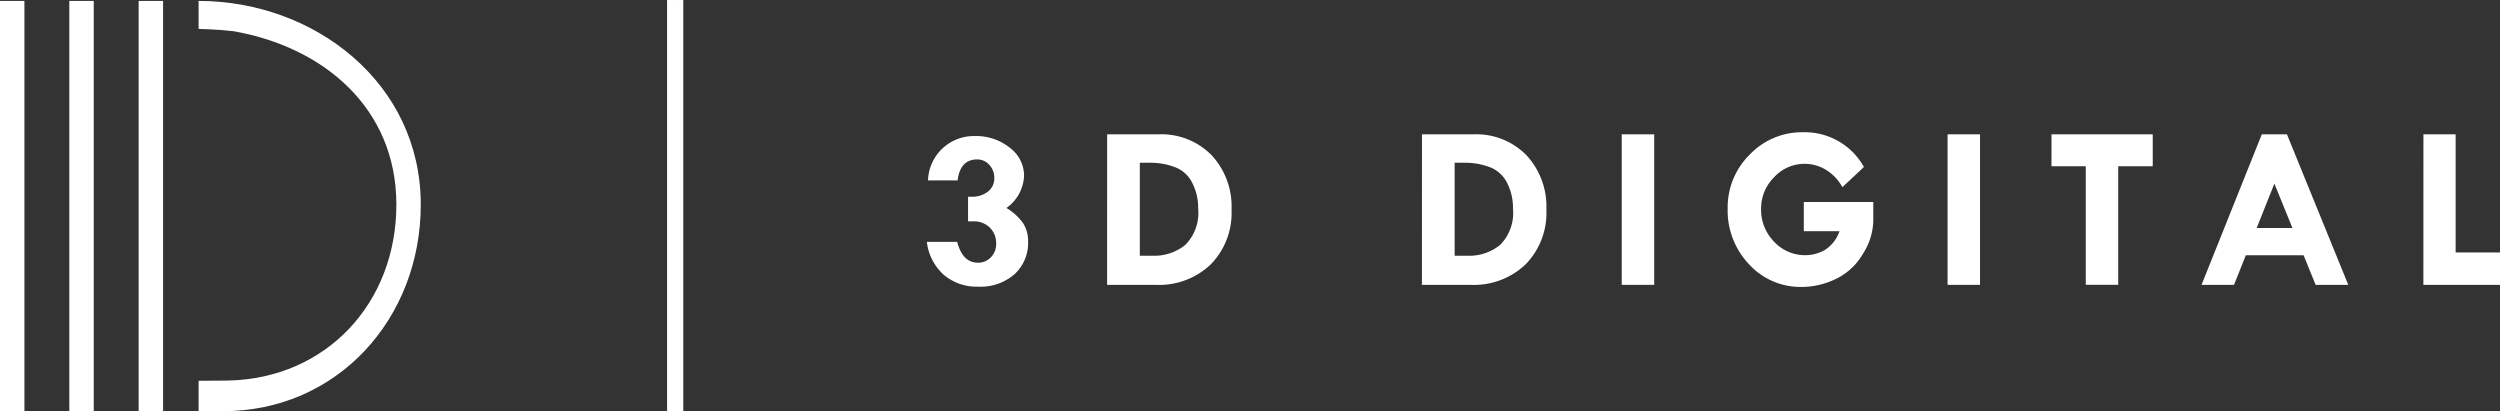 <svg xmlns="http://www.w3.org/2000/svg" width="156.617" height="25.752" viewBox="0 0 156.617 25.752">
  <rect x="0" y="0" width="156.617" height="25.752" fill="#333333" stroke="none"/>
  <g id="Group_20" data-name="Group 20" transform="translate(-884 -4740.054)">
    <g id="Group_34" data-name="Group 34" transform="translate(620.69 4476.867)">
      <g id="Group_31" data-name="Group 31" transform="translate(321.375 271.473)">
        <path id="Path_397" data-name="Path 397" d="M379.791,282.78h-1.853a2.873,2.873,0,0,1,2.931-2.78,3.368,3.368,0,0,1,2.187.728,2.188,2.188,0,0,1,.9,1.755,2.6,2.6,0,0,1-1.106,2.023,3.432,3.432,0,0,1,1.03.931,2.027,2.027,0,0,1,.327,1.16,2.652,2.652,0,0,1-.855,2.063,3.236,3.236,0,0,1-2.262.776,3.188,3.188,0,0,1-2.165-.743,3.271,3.271,0,0,1-1.059-2.065h1.9q.337,1.306,1.3,1.307a1.084,1.084,0,0,0,.811-.342,1.17,1.17,0,0,0,.331-.846,1.36,1.36,0,0,0-.4-1.012,1.4,1.4,0,0,0-1.023-.392h-.338V283.8h.2a1.607,1.607,0,0,0,1.049-.322,1.045,1.045,0,0,0,.395-.852,1.168,1.168,0,0,0-.312-.82,1,1,0,0,0-.765-.341Q379.956,281.465,379.791,282.78Z" transform="translate(-377.866 -279.763)" fill="#fff"/>
        <path id="Path_398" data-name="Path 398" d="M400.147,279.788h3.218a4.406,4.406,0,0,1,3.318,1.3,4.723,4.723,0,0,1,1.257,3.426,4.6,4.6,0,0,1-1.3,3.419,4.685,4.685,0,0,1-3.451,1.285h-3.045Zm2.047,1.781v5.824h.8a3.065,3.065,0,0,0,2.054-.682,2.842,2.842,0,0,0,.8-2.276,3.388,3.388,0,0,0-.388-1.642,1.985,1.985,0,0,0-1.124-.969,4.292,4.292,0,0,0-1.4-.255Z" transform="translate(-388.853 -279.659)" fill="#fff"/>
        <path id="Path_399" data-name="Path 399" d="M439.059,279.788h3.218a4.406,4.406,0,0,1,3.318,1.3,4.721,4.721,0,0,1,1.257,3.426,4.6,4.6,0,0,1-1.3,3.419,4.686,4.686,0,0,1-3.451,1.285h-3.045Zm2.047,1.781v5.824h.8a3.063,3.063,0,0,0,2.054-.682,2.842,2.842,0,0,0,.8-2.276,3.383,3.383,0,0,0-.388-1.642,1.984,1.984,0,0,0-1.124-.969,4.3,4.3,0,0,0-1.4-.255Z" transform="translate(-408.042 -279.659)" fill="#fff"/>
        <path id="Path_400" data-name="Path 400" d="M463.749,279.788h2.033v9.43h-2.033Z" transform="translate(-420.217 -279.659)" fill="#fff"/>
        <path id="Path_401" data-name="Path 401" d="M485.382,281.709l-1.35,1.264a2.9,2.9,0,0,0-1.049-1.1,2.584,2.584,0,0,0-3.228.477,2.751,2.751,0,0,0-.815,1.982,2.848,2.848,0,0,0,.815,2.057,2.631,2.631,0,0,0,1.964.844,2.475,2.475,0,0,0,1.2-.316,2.229,2.229,0,0,0,.93-1.185h-2.233V283.9h4.352v1.221a3.981,3.981,0,0,1-.646,2.022,3.915,3.915,0,0,1-1.7,1.58,4.95,4.95,0,0,1-2.133.5,4.369,4.369,0,0,1-3.3-1.415,4.884,4.884,0,0,1-1.343-3.5,4.633,4.633,0,0,1,1.382-3.376,4.512,4.512,0,0,1,3.33-1.4A4.236,4.236,0,0,1,485.382,281.709Z" transform="translate(-426.678 -279.533)" fill="#fff"/>
        <path id="Path_402" data-name="Path 402" d="M504.02,279.788h2.033v9.43H504.02Z" transform="translate(-440.076 -279.659)" fill="#fff"/>
        <path id="Path_403" data-name="Path 403" d="M516.866,279.788h6.342v2h-2.162v7.427h-2.033v-7.427h-2.148Z" transform="translate(-446.411 -279.659)" fill="#fff"/>
        <path id="Path_404" data-name="Path 404" d="M539.185,279.788h1.575l3.842,9.43h-2.045l-.755-1.853h-3.619l-.739,1.853h-2.035Zm.788,3.088-1.109,2.78h2.24Z" transform="translate(-455.555 -279.659)" fill="#fff"/>
        <path id="Path_405" data-name="Path 405" d="M562.834,279.788h2.018v7.4h2.779v2.033h-4.8Z" transform="translate(-469.079 -279.659)" fill="#fff"/>
      </g>
      <g id="Group_32" data-name="Group 32" transform="translate(263.31 263.245)">
        <path id="Path_406" data-name="Path 406" d="M287.857,263.3v1.754s1.1.017,2.195.144c5.61.984,10.194,4.791,10.194,10.857,0,6.19-4.4,10.894-10.532,11.028l-1.857.014V289h1.53c7.158,0,12.388-5.782,12.388-12.939C301.775,268.409,295.076,263.3,287.857,263.3Z" transform="translate(-275.415 -263.3)" fill="#fff"/>
        <rect id="Rectangle_56" data-name="Rectangle 56" width="1.53" height="25.695" transform="translate(8.686 0)" fill="#fff"/>
        <rect id="Rectangle_57" data-name="Rectangle 57" width="1.53" height="25.695" transform="translate(4.343 0)" fill="#fff"/>
        <rect id="Rectangle_58" data-name="Rectangle 58" width="1.53" height="25.695" transform="translate(0 0)" fill="#fff"/>
      </g>
      <g id="Group_33" data-name="Group 33" transform="translate(305.101 263.188)">
        <rect id="Rectangle_59" data-name="Rectangle 59" width="1.014" height="25.752" fill="#fff"/>
      </g>
    </g>
  </g>
</svg>
